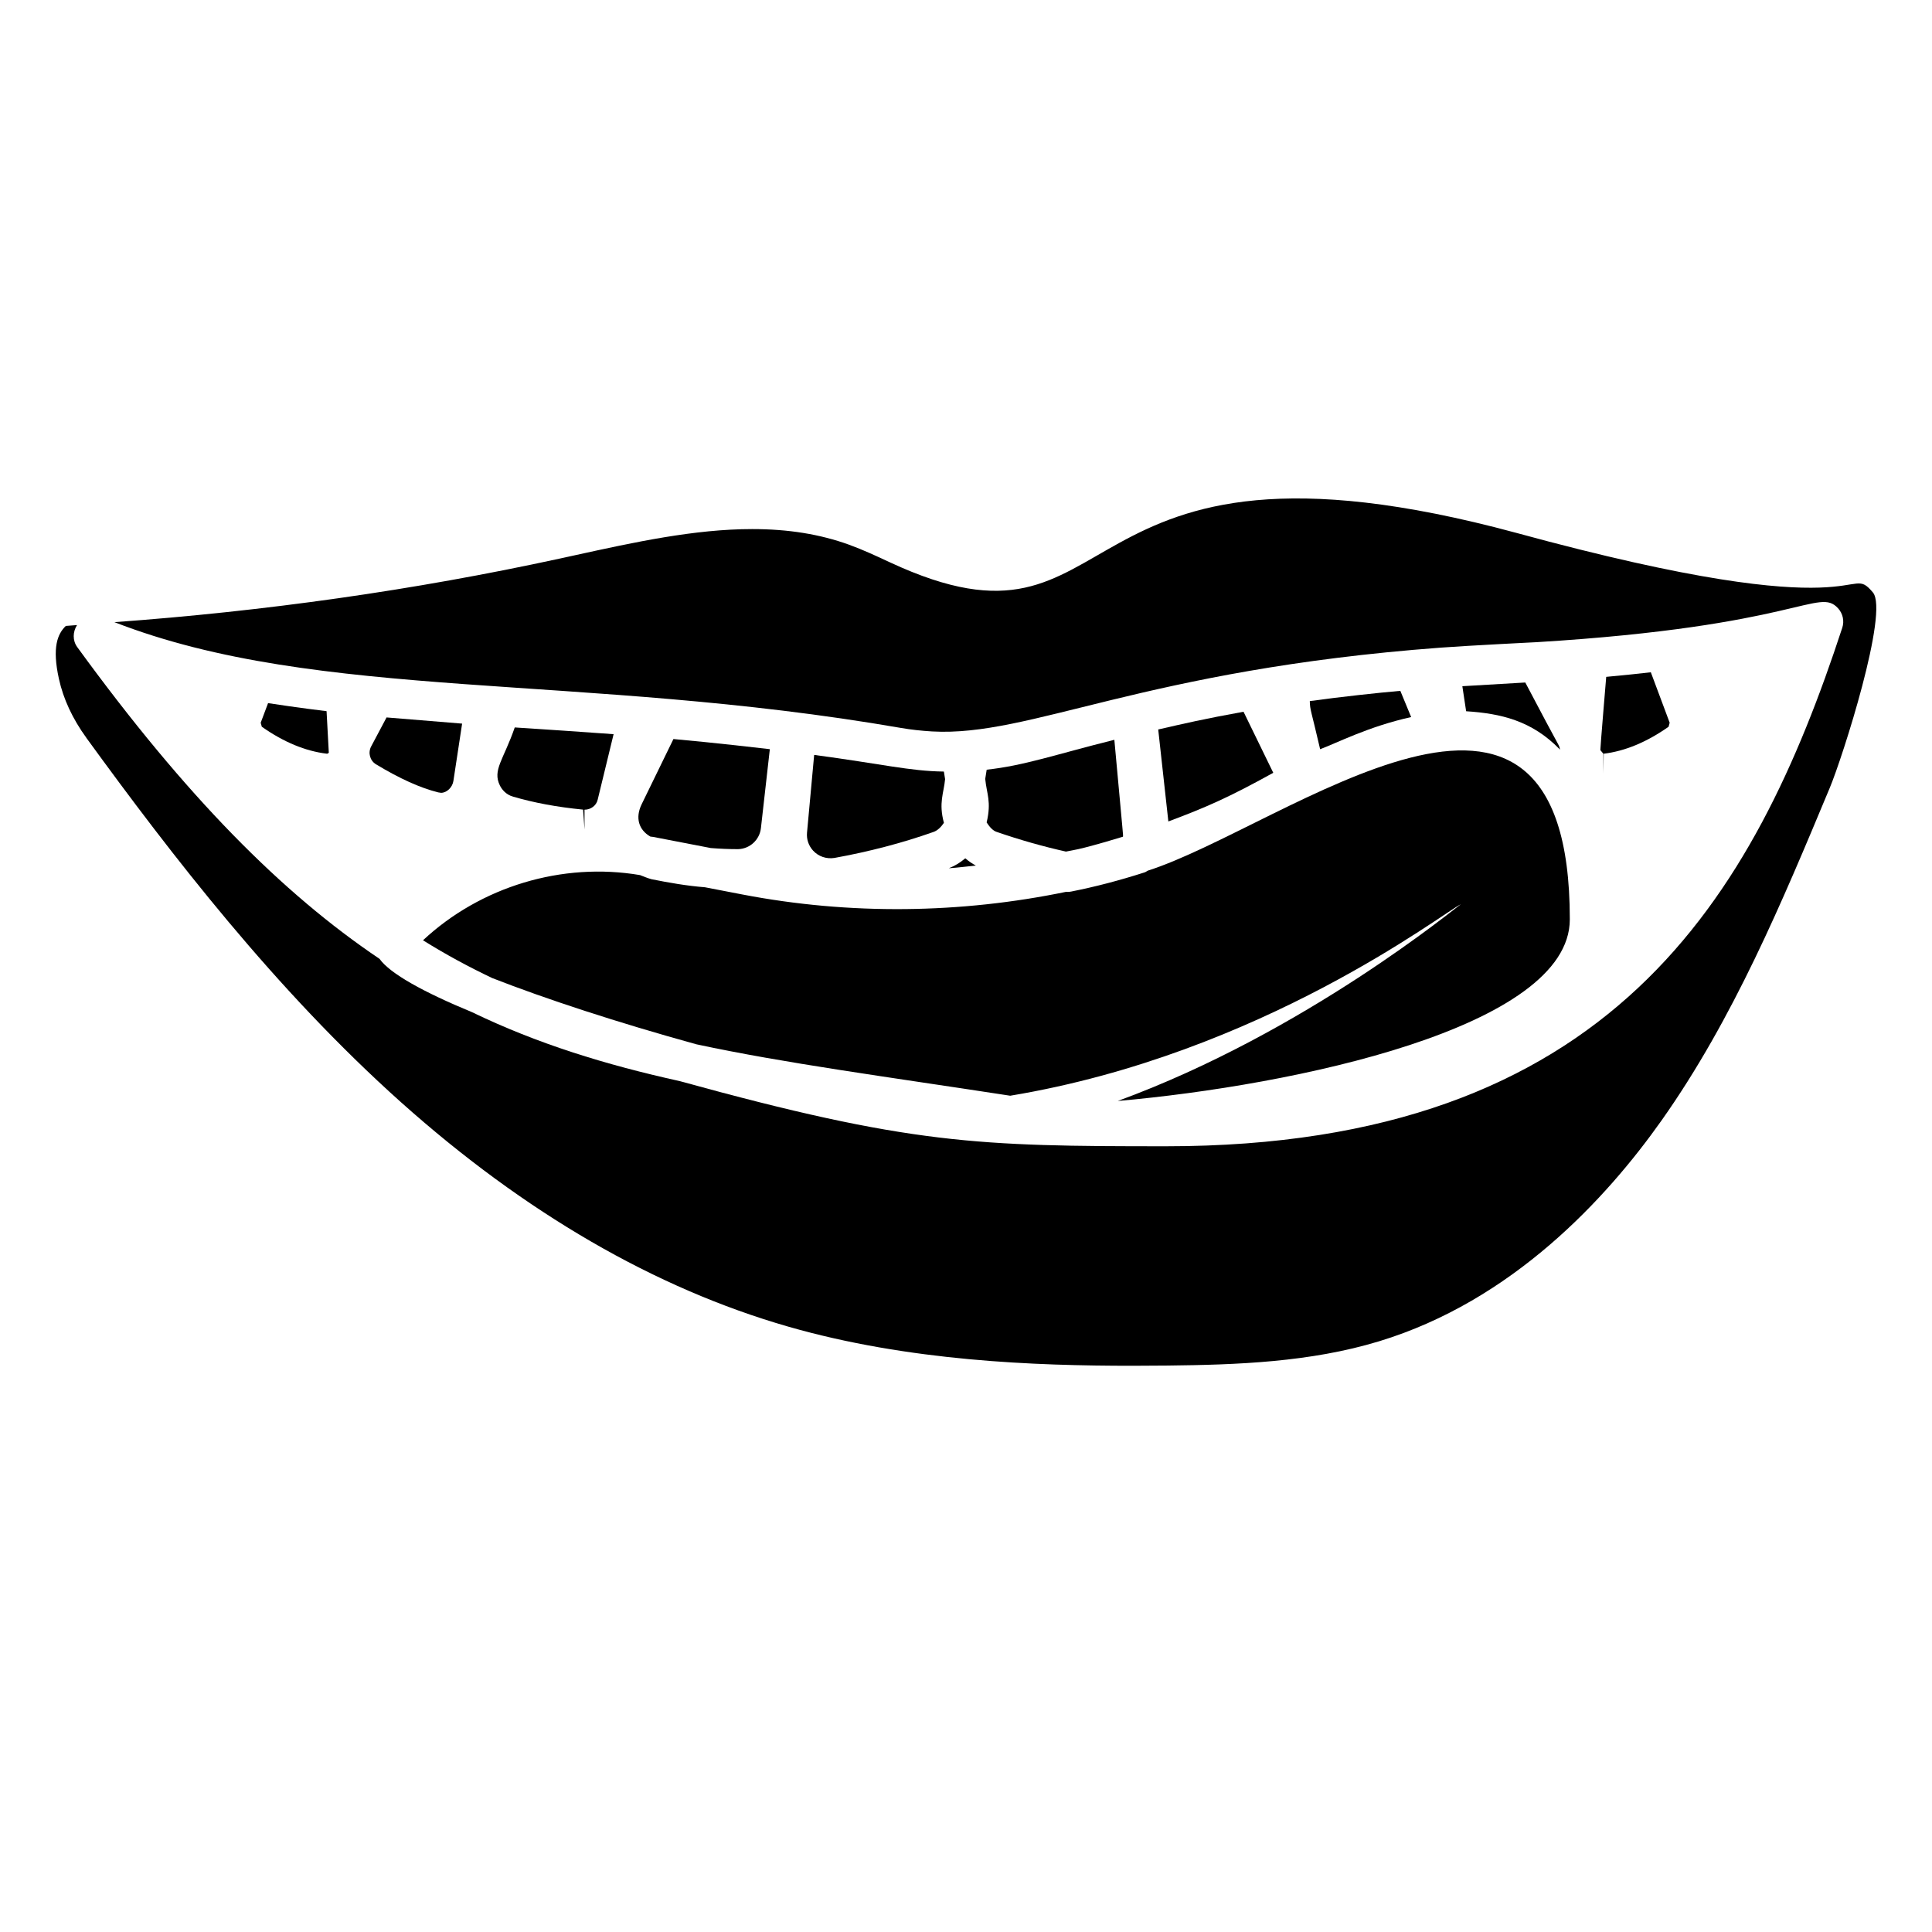 <?xml version="1.0" encoding="UTF-8"?>
<!-- Uploaded to: SVG Repo, www.svgrepo.com, Generator: SVG Repo Mixer Tools -->
<svg fill="#000000" width="800px" height="800px" version="1.1" viewBox="144 144 512 512" xmlns="http://www.w3.org/2000/svg">
 <g>
  <path d="m481.43 348.8-7.883-16.18c-10.699 1.941-15.578 3.09-22.609 4.699l2.688 24.375c10-3.742 15.988-6.356 27.805-12.895z"/>
  <path d="m569 343.74c5.621-0.672 11.414-3.074 17.195-7.148 0 0 0.285-1.062 0.285-1.066l-4.992-13.367c-3.57 0.41-6.891 0.758-11.824 1.215-0.047 0.598-1.582 18.812-1.555 19.414l0.801 0.961v5.246z"/>
  <path d="m246.44 334.13c-0.781 1.457-3.527 6.641-4.086 7.699-0.871 1.656-0.324 3.734 1.27 4.711 6.32 3.816 11.73 6.258 16.523 7.453l0.738 0.113c1.508 0 3.008-1.434 3.269-3.133l2.312-15.207c-0.156-0.012-19.871-1.621-20.027-1.637z"/>
  <path d="m395.46 374.09c2.394-0.148 4.754-0.477 7.137-0.707-0.984-0.527-1.91-1.168-2.785-1.926-1.32 1.133-2.777 2.019-4.352 2.633z"/>
  <path d="m408.11 364.46c6.285 2.16 12.281 3.856 18.371 5.219 1.082-0.234 2.188-0.391 3.262-0.645 4.242-0.957 10.797-2.981 11.859-3.301 0.035-0.949 0.188 1.633-2.289-25.68-16.09 4.031-23.914 6.844-33.832 7.922l-0.387 2.438c0.367 3.945 1.699 5.996 0.375 11.539 0.793 1.238 1.691 2.203 2.641 2.508z"/>
  <path d="m557.42 342.66c-0.383-1.672 0.871 1.422-9.203-17.789-8.199 0.48-11.133 0.637-16.68 0.98l1.004 6.637c9.16 0.594 17.445 2.461 24.879 10.172z"/>
  <path d="m166.87 339.52c22.602 31.098 50.188 66.891 83.414 96.598 32.789 29.293 67.301 49.297 102.58 59.445 31.977 9.195 65.539 10.379 91.211 10.379l9.316-0.055c18.332-0.203 37.766-0.867 56.059-6.426 35.25-10.707 60.156-37.715 74.848-58.488 19.051-26.934 32.047-58.082 44.617-88.203 3.363-8.051 15.73-46.629 11.422-51.77-7.109-8.395 0.781 10.242-94.5-15.781-123.39-33.371-101.65 37.75-166 7.805-3.586-1.672-7.18-3.348-10.844-4.676-7.691-2.781-16.082-4.137-25.652-4.137-15.324 0-31.352 3.512-46.852 6.91l-4.109 0.898c-38.781 8.434-78.422 13.988-118.06 16.859 54.203 21.105 123.46 13.332 208.41 28.027 2.723 0.473 5.5 0.77 8.301 0.934 26.121 1.473 55.77-16.312 134.74-22.207 7.754-0.578 25.848-1.469 25.305-1.441 69.641-4.231 74.809-14.668 80.012-9.008 1.285 1.395 1.723 3.379 1.129 5.188-23.375 71.359-61.266 137.4-179.21 137.4-49.754 0-67.863-0.445-128.89-17.27-19.684-4.348-37.699-9.898-55.07-18.285-12.754-5.266-21.695-10.203-24.469-14.113-25.773-17.355-51.258-42.953-80.113-82.625-1.273-1.746-1.188-4.031-0.055-5.828-0.992 0.059-1.984 0.172-2.973 0.227-2.215 2.141-3.66 5.695-1.828 14.008 1.168 5.344 3.621 10.609 7.273 15.637z"/>
  <path d="m517.97 334.03c-0.477-1.156-2.543-6.203-2.867-6.949-5.777 0.5-15.863 1.59-23.992 2.715 0.039 2.418 0.355 2.41 2.738 12.75 4.356-1.598 12.797-6.019 24.121-8.516z"/>
  <path d="m279.98 355.12c5.606 1.641 11.641 2.758 18.547 3.438l0.375 5.269v-5.246c1.664 0 3.137-1.105 3.484-2.633l4.223-17.383c-8.781-0.648-17.441-1.211-26.195-1.785-2.961 8.574-5.961 11.281-3.941 15.375 0.434 0.867 1.457 2.406 3.508 2.965z"/>
  <path d="m394.46 350.48-0.32-2.008c-9.012-0.113-16.332-2-34.379-4.414l-1.895 20.633c-0.152 1.742 0.422 3.434 1.613 4.734 1.43 1.566 3.547 2.269 5.656 1.938 9.199-1.664 18.02-3.977 26.195-6.867 1.113-0.359 2.039-1.301 2.816-2.434-1.445-5.371-0.012-7.906 0.312-11.582z"/>
  <path d="m274.48 403.21c13.984 5.477 33.297 11.812 54.082 17.543 23.648 5.059 49.871 8.508 83.156 13.625 66.664-11.078 114.69-48.465 119.43-50.746-1.172 0.699-41.16 33.926-90.93 52.137 46.504-4.09 119.8-19.375 119.8-48.137 0-85.359-75.555-24.523-111.86-12.891-0.27 0.141-0.5 0.344-0.793 0.438-6.637 2.137-13.195 3.848-19.484 5.09-0.332 0.066-0.676 0.098-1.016 0.098h-0.102c-0.074 0-0.148-0.02-0.223-0.023-27.84 5.75-57.191 6.219-85.902 0.684l-9.824-1.895c-4.809-0.371-9.633-1.227-14.133-2.125-1.055-0.277-2.051-0.711-3.062-1.098-20.641-3.508-42.277 3.051-57.52 17.277 6.051 3.773 12.168 7.078 18.375 10.023z"/>
  <path d="m316.35 365.7c0.23 0.039 0.531 0.047 0.738 0.09l15.246 2.945c0.012 0 0.023 0.008 0.039 0.008 2.441 0.191 4.828 0.293 7.219 0.293 3.121-0.078 5.727-2.477 6.062-5.602l2.359-20.898c-1.125-0.137-14.801-1.723-25.547-2.684l-8.438 17.316c-1.715 3.547-0.781 6.742 2.32 8.531z"/>
  <path d="m230.65 343.74c0.18 0 0.375-0.137 0.488-0.266l-0.594-11.008c-6.668-0.789-14.445-1.961-15.5-2.133l-1.957 5.203c0.035 0.02 0.258 1.031 0.293 1.055 5.781 4.07 11.578 6.473 17.227 7.144z"/>
 </g>
</svg>